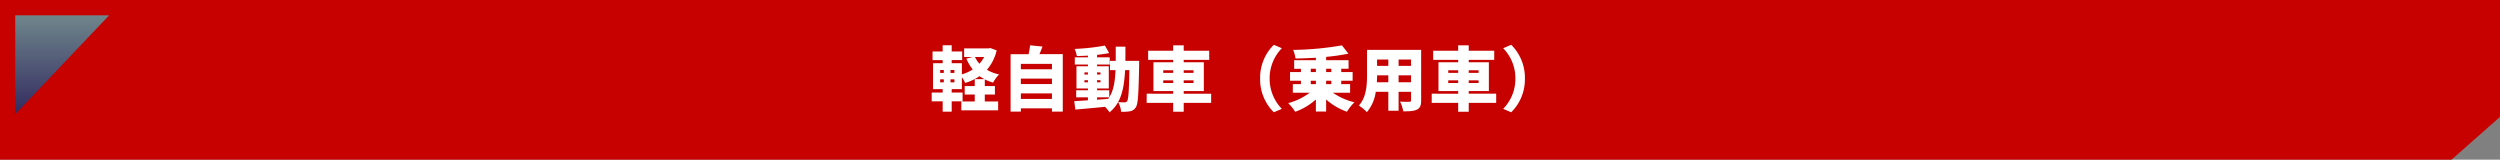 <svg xmlns="http://www.w3.org/2000/svg" xmlns:xlink="http://www.w3.org/1999/xlink" width="1002" height="64" viewBox="0 0 1002 64">
  <rect x="0" y="0" width="1002" height="64" fill="#808080" stroke="none"/>
  <defs>
    <linearGradient id="linear-gradient" x1="0.5" x2="0.5" y2="1" gradientUnits="objectBoundingBox">
      <stop offset="0" stop-color="#57aab1"/>
      <stop offset="1" stop-color="#0b3579"/>
    </linearGradient>
  </defs>
  <g id="グループ_24963" data-name="グループ 24963" transform="translate(-174.999 -1849.5)">
    <path id="パス_3840" data-name="パス 3840" d="M14166,1848.6v64h982.572L15168,1895.45V1848.6Z" transform="translate(-13990.999 0.896)" fill="#c70000"/>
    <path id="パス_4172" data-name="パス 4172" d="M-106.568-19.264a12.851,12.851,0,0,1-1.876,2.688,10.622,10.622,0,0,1-1.764-2.688Zm-11.9,6.384h-1.568v-1.176h1.568Zm0,3.752h-1.568v-1.2h1.568Zm-5.712-1.2h1.456v1.2h-1.456Zm0-3.724h1.456v1.176h-1.456Zm20.1-8.82-.7.14h-9.8v3.472h3.388l-2.492.644a18.84,18.84,0,0,0,2.548,4.34,16.565,16.565,0,0,1-4.34,1.96V-16.8h-4.088v-1.232h4.2V-21.5h-4.2v-2.464h-3.612V-21.5h-4.06v3.472h4.06V-16.8h-3.864V-6.384h3.864V-5.04h-4.4v3.528h4.4V2.632h3.612V-1.512h4.368V-5.04h-4.368V-6.384h4.088v-4.788a15.622,15.622,0,0,1,1.344,2.3,21.31,21.31,0,0,0,5.74-2.716,21.184,21.184,0,0,0,1.876,1.176h-3.808v2.8h-4.032v3.388h4.032v2.772H-115.7V2.1h14.756V-1.456h-5.348V-4.228h4.06V-7.616h-4.06V-10.3a18.739,18.739,0,0,0,3.332,1.288,13.939,13.939,0,0,1,2.408-3.276,17.163,17.163,0,0,1-4.9-1.848,18.4,18.4,0,0,0,3.92-7.784ZM-91.84-2.464V-4.676h12.46v2.212Zm12.46-8.148v2.184H-91.84v-2.184Zm0-5.908v2.156H-91.84V-16.52Zm-5.012-3.892c.392-.924.84-1.988,1.232-3.052l-4.984-.5c-.112,1.064-.336,2.38-.588,3.556h-7.224V2.6h4.116V1.288h12.46V2.6h4.34V-20.412Zm23.1,17.3h4.872c-.14.224-.28.42-.42.616l-4.452.336Zm-5.068-6.02v-.84h1.4v.84Zm6.44,0h-1.372v-.84h1.372ZM-66.36-13.1h1.4v.84h-1.4Zm6.44,0v.84h-1.372v-.84Zm9.968-4.62c.028-1.792.028-3.7.028-5.684h-3.892v5.684h-2.3V-14H-53.9c-.2,4.508-.756,8.092-2.52,10.892V-5.936h-4.872v-.728h4.7v-8.9h-4.7v-.7h5.068v-2.884h-5.068v-.98c1.736-.2,3.388-.42,4.844-.728l-1.708-3A84.728,84.728,0,0,1-70.28-22.512a11.961,11.961,0,0,1,.868,2.856c1.428-.028,2.94-.084,4.452-.168v.672h-5.264v2.884h5.264v.7h-4.592v8.9h4.592v.728h-4.7v2.828h4.7v1.2c-2.072.14-3.948.252-5.488.336L-70,1.792c3.276-.28,7.644-.672,11.9-1.092a11.951,11.951,0,0,1,1.792,2.212C-51.716-.812-50.456-6.44-50.064-14h1.708c-.14,8.4-.364,11.676-.9,12.4a1.015,1.015,0,0,1-.952.5A25.6,25.6,0,0,1-52.836-1.2,10.094,10.094,0,0,1-51.66,2.66a16.87,16.87,0,0,0,3.528-.168A3.4,3.4,0,0,0-45.752.868c.9-1.316,1.092-5.516,1.316-16.856,0-.476.028-1.736.028-1.736Zm15.176,8.876V-9.912H-30.8v1.064Zm0-5.1H-30.8v1.036h-3.976Zm12.152,0v1.036h-3.948v-1.036Zm0,5.1h-3.948V-9.912h3.948Zm7.056,4.284h-11V-5.628h8.064V-17.164h-8.064v-.952h10.22v-3.668h-10.22V-23.94H-30.8v2.156H-40.824v3.668H-30.8v.952h-7.9V-5.628h7.9v1.064H-41.412V-.9H-30.8V2.66h4.228V-.9h11ZM4.06-10.64A18.517,18.517,0,0,0,9.548,2.884l3.22-1.372a17.27,17.27,0,0,1-4.9-12.152,17.27,17.27,0,0,1,4.9-12.152l-3.22-1.372A18.517,18.517,0,0,0,4.06-10.64Zm20.3.868H26.4V-8.4H24.36Zm0-4.788H26.4v1.316H24.36Zm8.232,0v1.316H30.52V-14.56Zm0,6.16H30.52V-9.772h2.072Zm7.532,3.444V-8.4H36.568V-9.772h4.564v-3.472H36.568V-14.56h2.94V-18H30.52V-19.32a85.487,85.487,0,0,0,8.932-1.288l-2.6-3.332A122.35,122.35,0,0,1,17.3-22.12a13.042,13.042,0,0,1,.924,3.444c2.632-.028,5.4-.14,8.176-.308V-18H17.7v3.444h2.716v1.316H16.044v3.472h4.368V-8.4H17.164v3.444H23.94A25.249,25.249,0,0,1,15.316-.784a19.273,19.273,0,0,1,2.8,3.472A25.153,25.153,0,0,0,26.4-2.24V2.576H30.52V-2.24a24.857,24.857,0,0,0,8.344,4.9,18.351,18.351,0,0,1,3-3.78,25.743,25.743,0,0,1-8.652-3.836Zm19.432-4.2v-2.772H64.54v2.772Zm-8.708,0q.084-1.47.084-2.772H55.44v2.772Zm4.592-9.1v2.548H50.932v-2.548Zm9.1,2.548H59.556v-2.548H64.54ZM68.6-22.12H46.9v10c0,3.948-.224,8.988-3.276,12.32a16.324,16.324,0,0,1,3.22,2.632A15.9,15.9,0,0,0,50.4-5.32h5.04V2.268h4.116V-5.32H64.54v3.36c0,.476-.2.644-.7.644s-2.324.028-3.7-.084a14.445,14.445,0,0,1,1.288,3.892c2.492.028,4.228-.056,5.516-.7C68.18,1.176,68.6.112,68.6-1.9ZM79.464-8.848V-9.912H83.44v1.064Zm0-5.1H83.44v1.036H79.464Zm12.152,0v1.036H87.668v-1.036Zm0,5.1H87.668V-9.912h3.948Zm7.056,4.284h-11V-5.628h8.064V-17.164H87.668v-.952h10.22v-3.668H87.668V-23.94H83.44v2.156H73.416v3.668H83.44v.952h-7.9V-5.628h7.9v1.064H72.828V-.9H83.44V2.66h4.228V-.9h11ZM110.18-10.64a18.517,18.517,0,0,0-5.488-13.524l-3.22,1.372a17.27,17.27,0,0,1,4.9,12.152,17.27,17.27,0,0,1-4.9,12.152l3.22,1.372A18.517,18.517,0,0,0,110.18-10.64Z" transform="translate(675.999 1891.619)" fill="#fff"/>
    <path id="パス_3841" data-name="パス 3841" d="M14174.1,1858.655v39.634l37.633-39.634Z" transform="translate(-13993 -3)" opacity="0.789" fill="url(#linear-gradient)" style="mix-blend-mode: multiply;isolation: isolate"/>
  </g>
</svg>

